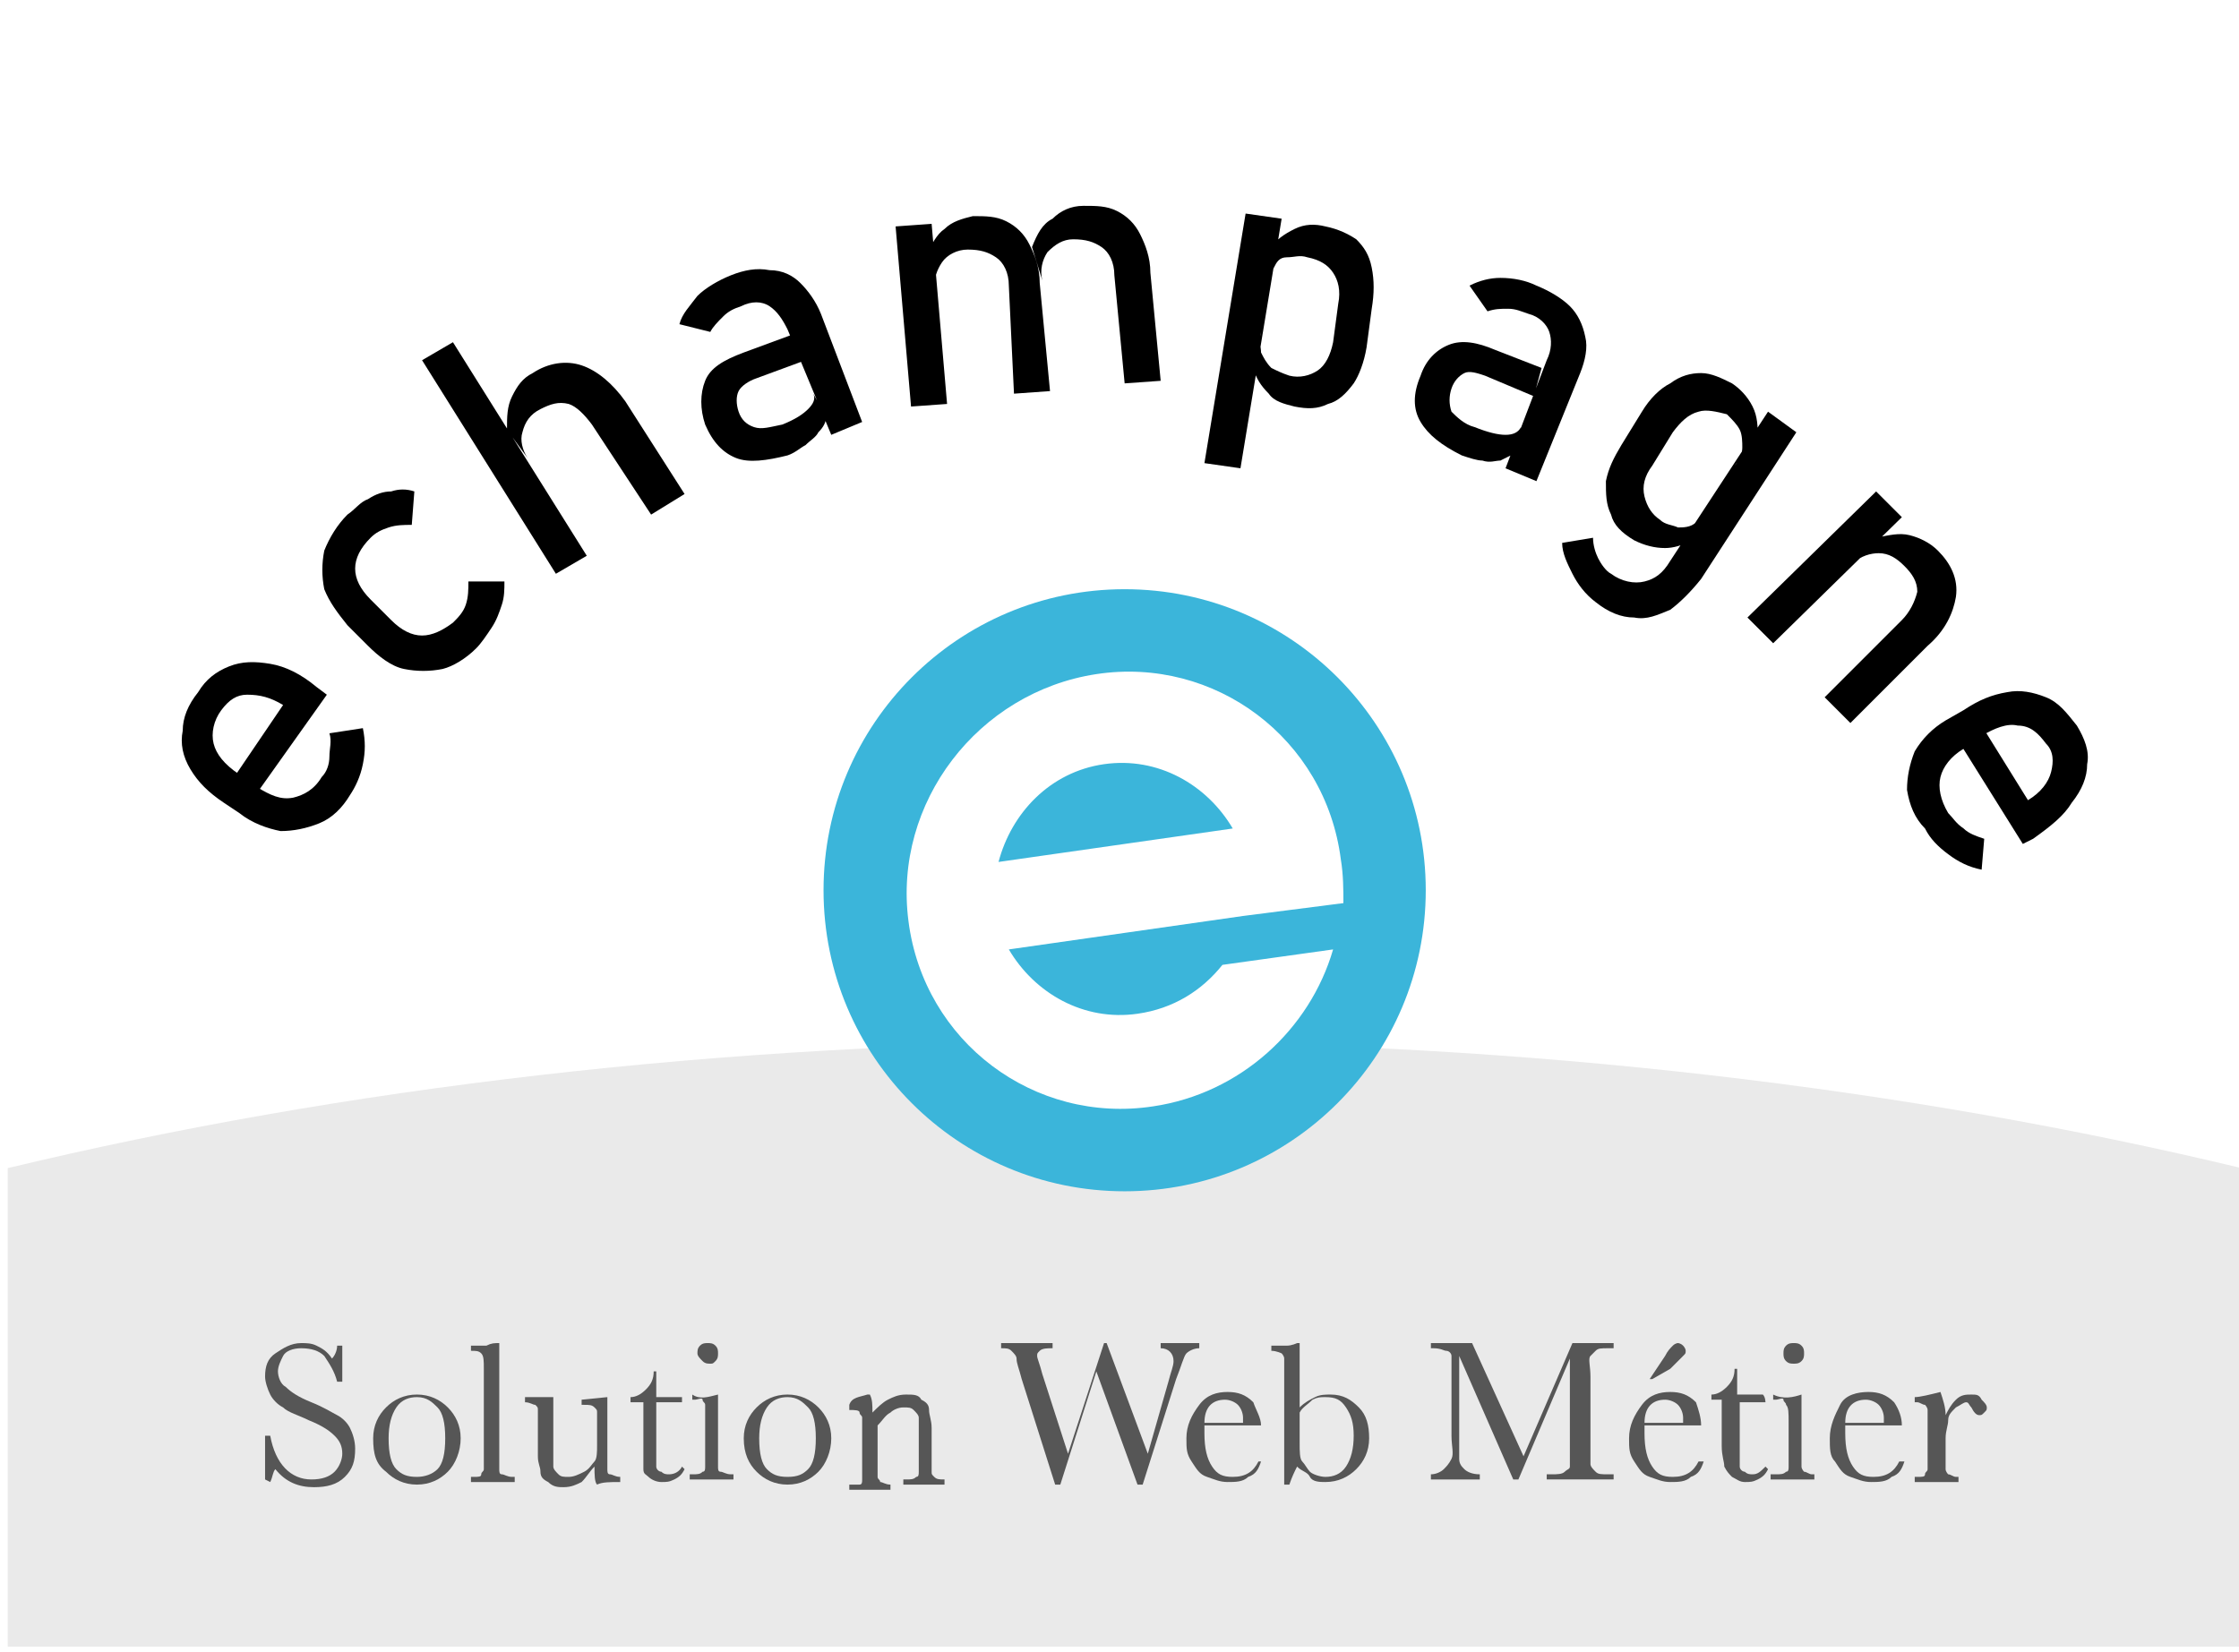 <?xml version="1.0" encoding="utf-8"?>
<!-- Generator: Adobe Illustrator 27.9.0, SVG Export Plug-In . SVG Version: 6.00 Build 0)  -->
<svg version="1.1" id="Calque_1" xmlns="http://www.w3.org/2000/svg" xmlns:xlink="http://www.w3.org/1999/xlink" x="0px" y="0px"
	 width="87px" height="64.2px" viewBox="0 0 87 64.2" style="enable-background:new 0 0 87 64.2;" xml:space="preserve">
<style type="text/css">
	.st0{fill:#FFFFFF;}
	.st1{fill:#EAEAEA;}
	.st2{fill:#3BB5DA;}
	.st3{fill:#565656;}
</style>
<g id="Calque_8">
	<rect x="-2.4" y="-1.7" class="st0" width="91.3" height="67.8"/>
</g>
<g id="Calque_6">
	<path class="st1" d="M87.1,45.4c-12.9-3.1-27.7-4.9-43.4-4.9s-30.5,1.8-43.4,4.9V64h86.8L87.1,45.4L87.1,45.4z"/>
</g>
<g id="Calque_3">
	<g>
		<circle class="st2" cx="43.7" cy="34.6" r="11.7"/>
		<path class="st0" d="M52.2,35.1c0-0.5,0-1.1-0.1-1.7c-0.6-4.7-4.9-7.9-9.5-7.2s-7.9,5-7.3,9.6c0.6,4.7,4.9,7.9,9.5,7.2
			c3.4-0.5,6.1-3,7-6.1l-4.3,0.6c-0.8,1-1.9,1.7-3.3,1.9c-2.1,0.3-4-0.8-5-2.5l9.1-1.3l0,0L52.2,35.1z M38.8,33.5
			c0.5-1.9,2-3.5,4.1-3.8s4,0.8,5,2.5L38.8,33.5z"/>
	</g>
</g>
<g id="Calque_5">
	<g>
		<path class="st3" d="M10.3,57.5v-1.7h0.2c0.2,1.1,0.8,1.7,1.6,1.7c0.4,0,0.7-0.1,0.9-0.3s0.3-0.5,0.3-0.7c0-0.3-0.1-0.5-0.3-0.7
			c-0.2-0.2-0.5-0.4-1-0.6c-0.4-0.2-0.8-0.3-1-0.5c-0.2-0.1-0.4-0.3-0.5-0.5c-0.1-0.2-0.2-0.5-0.2-0.7c0-0.4,0.1-0.7,0.4-0.9
			s0.6-0.4,1-0.4c0.2,0,0.4,0,0.6,0.1c0.2,0.1,0.4,0.2,0.6,0.5c0.1-0.1,0.2-0.3,0.2-0.5h0.2v1.4h-0.2c-0.1-0.4-0.3-0.7-0.5-1
			c-0.2-0.2-0.5-0.3-0.9-0.3c-0.3,0-0.6,0.1-0.7,0.3s-0.2,0.4-0.2,0.6c0,0.2,0.1,0.5,0.3,0.6c0.2,0.2,0.5,0.4,1,0.6
			c0.5,0.2,0.8,0.4,1,0.5c0.2,0.1,0.4,0.3,0.5,0.5c0.1,0.2,0.2,0.5,0.2,0.8c0,0.5-0.1,0.8-0.4,1.1c-0.3,0.3-0.7,0.4-1.2,0.4
			c-0.6,0-1.1-0.2-1.5-0.7c-0.1,0.1-0.1,0.3-0.2,0.5L10.3,57.5L10.3,57.5z"/>
		<path class="st3" d="M14.5,55.9c0-0.5,0.2-0.9,0.5-1.2c0.3-0.3,0.7-0.5,1.2-0.5s0.9,0.2,1.2,0.5s0.5,0.7,0.5,1.2
			c0,0.5-0.2,1-0.5,1.3s-0.7,0.5-1.2,0.5c-0.5,0-0.9-0.2-1.2-0.5C14.6,56.9,14.5,56.5,14.5,55.9z M15.1,55.9c0,0.6,0.1,1,0.3,1.2
			s0.4,0.3,0.8,0.3c0.3,0,0.6-0.1,0.8-0.3s0.3-0.6,0.3-1.2c0-0.6-0.1-1-0.3-1.2s-0.4-0.4-0.8-0.4c-0.3,0-0.6,0.1-0.8,0.4
			C15.2,55,15.1,55.4,15.1,55.9z"/>
		<path class="st3" d="M19.4,52.2v4.3c0,0.3,0,0.6,0,0.6c0,0.1,0,0.2,0.1,0.2c0.1,0,0.2,0.1,0.4,0.1H20v0.2h-1.7v-0.2h0.1
			c0.2,0,0.3,0,0.3-0.1s0.1-0.1,0.1-0.2s0-0.3,0-0.7v-3.2c0-0.3,0-0.5-0.1-0.6s-0.2-0.1-0.4-0.1v-0.2c0.2,0,0.4,0,0.6,0
			C19.1,52.2,19.2,52.2,19.4,52.2L19.4,52.2z"/>
		<path class="st3" d="M23.6,54.3v2.1c0,0.3,0,0.6,0,0.7s0,0.2,0.1,0.2c0.1,0,0.2,0.1,0.4,0.1v0.2c-0.4,0-0.7,0-0.9,0.1h0
			c-0.1-0.1-0.1-0.4-0.1-0.7c-0.2,0.2-0.3,0.4-0.5,0.6c-0.2,0.1-0.4,0.2-0.7,0.2c-0.2,0-0.4,0-0.6-0.2c-0.2-0.1-0.3-0.2-0.3-0.4
			s-0.1-0.3-0.1-0.6v-1.1c0-0.4,0-0.6,0-0.7s0-0.1-0.1-0.2c-0.1,0-0.2-0.1-0.4-0.1v-0.2h1.1v2.2c0,0.2,0,0.4,0,0.5s0.1,0.2,0.2,0.3
			s0.2,0.1,0.4,0.1c0.2,0,0.4-0.1,0.6-0.2c0.2-0.1,0.3-0.3,0.4-0.4s0.1-0.4,0.1-0.6v-0.7c0-0.3,0-0.6,0-0.6c0-0.1,0-0.1-0.1-0.2
			s-0.2-0.1-0.4-0.1h-0.1v-0.2L23.6,54.3L23.6,54.3z"/>
		<path class="st3" d="M26.5,54.5h-1v1.9c0,0.3,0,0.5,0,0.6s0.1,0.2,0.2,0.2c0.1,0.1,0.2,0.1,0.3,0.1c0.2,0,0.4-0.1,0.5-0.3l0.1,0.1
			c-0.1,0.2-0.2,0.3-0.4,0.4s-0.3,0.1-0.5,0.1c-0.2,0-0.4-0.1-0.5-0.2S25,57.3,25,57.1c0-0.2,0-0.4,0-0.8v-1.8h-0.5v-0.2
			c0.2,0,0.4-0.1,0.6-0.3s0.3-0.4,0.3-0.7h0.1v1h1C26.5,54.3,26.5,54.5,26.5,54.5z"/>
		<path class="st3" d="M27.9,54.2v2.2c0,0.3,0,0.6,0,0.6c0,0.1,0,0.2,0.1,0.2c0.1,0,0.2,0.1,0.4,0.1h0.1v0.2h-1.7v-0.2h0.1
			c0.2,0,0.3,0,0.4-0.1c0.1,0,0.1-0.1,0.1-0.2s0-0.3,0-0.7v-1c0-0.4,0-0.6,0-0.7c0-0.1-0.1-0.1-0.1-0.2s-0.2,0-0.3,0h-0.1v-0.2
			C27.2,54.4,27.5,54.3,27.9,54.2C27.8,54.2,27.9,54.2,27.9,54.2z M27.1,52.6c0-0.1,0-0.2,0.1-0.3s0.2-0.1,0.3-0.1s0.2,0,0.3,0.1
			c0.1,0.1,0.1,0.2,0.1,0.3c0,0.1,0,0.2-0.1,0.3S27.7,53,27.6,53c-0.1,0-0.2,0-0.3-0.1C27.2,52.8,27.1,52.7,27.1,52.6z"/>
		<path class="st3" d="M28.9,55.9c0-0.5,0.2-0.9,0.5-1.2c0.3-0.3,0.7-0.5,1.2-0.5s0.9,0.2,1.2,0.5s0.5,0.7,0.5,1.2
			c0,0.5-0.2,1-0.5,1.3c-0.3,0.3-0.7,0.5-1.2,0.5s-0.9-0.2-1.2-0.5C29.1,56.9,28.9,56.5,28.9,55.9z M29.5,55.9c0,0.6,0.1,1,0.3,1.2
			s0.4,0.3,0.8,0.3s0.6-0.1,0.8-0.3s0.3-0.6,0.3-1.2c0-0.6-0.1-1-0.3-1.2s-0.4-0.4-0.8-0.4c-0.3,0-0.6,0.1-0.8,0.4
			C29.6,55,29.5,55.4,29.5,55.9z"/>
		<path class="st3" d="M33.7,54.2h0.1c0.1,0.2,0.1,0.4,0.1,0.7c0.2-0.2,0.4-0.4,0.6-0.5s0.4-0.2,0.7-0.2c0.3,0,0.5,0,0.6,0.2
			c0.2,0.1,0.3,0.2,0.3,0.4s0.1,0.4,0.1,0.7v1c0,0.4,0,0.6,0,0.7c0,0.1,0,0.1,0.1,0.2s0.2,0.1,0.4,0.1v0.2h-1.6v-0.2h0.1
			c0.2,0,0.3,0,0.4-0.1c0.1,0,0.1-0.1,0.1-0.2s0-0.3,0-0.6v-1c0-0.2,0-0.4,0-0.5s-0.1-0.2-0.2-0.3c-0.1-0.1-0.2-0.1-0.4-0.1
			c-0.2,0-0.4,0.1-0.5,0.2c-0.2,0.1-0.3,0.3-0.5,0.5v1.3c0,0.4,0,0.6,0,0.7c0,0.1,0.1,0.1,0.1,0.2c0.1,0,0.2,0.1,0.4,0.1v0.2h-1.6
			v-0.2c0.2,0,0.3,0,0.4,0c0.1,0,0.1-0.1,0.1-0.2c0-0.1,0-0.3,0-0.7v-1c0-0.4,0-0.6,0-0.7c0-0.1-0.1-0.1-0.1-0.2s-0.2-0.1-0.4-0.1
			v-0.2C33.1,54.3,33.4,54.3,33.7,54.2z"/>
		<path class="st3" d="M44.4,57.7h-0.2l-1.6-4.4l-1.4,4.4H41l-1.3-4.1c-0.1-0.4-0.2-0.6-0.2-0.8c0-0.1-0.1-0.2-0.2-0.3
			s-0.2-0.1-0.4-0.1v-0.2h2v0.2c-0.2,0-0.4,0-0.5,0.1s-0.1,0.1-0.1,0.2s0.1,0.3,0.2,0.7l1,3.1l1.4-4.3H43l1.6,4.3l0.8-2.8
			c0.1-0.4,0.2-0.6,0.2-0.8c0-0.3-0.2-0.5-0.5-0.5v-0.2h1.5v0.2c-0.2,0-0.4,0.1-0.5,0.2c-0.1,0.1-0.2,0.5-0.4,1L44.4,57.7z"/>
		<path class="st3" d="M49,55.4h-2.2c0,0.2,0,0.3,0,0.3c0,0.6,0.1,1,0.3,1.3c0.2,0.3,0.4,0.4,0.8,0.4c0.5,0,0.8-0.2,1-0.6H49
			c-0.1,0.3-0.2,0.5-0.5,0.6c-0.2,0.2-0.5,0.2-0.8,0.2c-0.3,0-0.5-0.1-0.8-0.2s-0.4-0.3-0.6-0.6s-0.2-0.5-0.2-0.9
			c0-0.5,0.2-0.9,0.5-1.3s0.7-0.5,1.1-0.5c0.4,0,0.7,0.1,1,0.4C48.8,54.8,49,55.1,49,55.4z M48.3,55.3c0-0.1,0-0.1,0-0.2
			c0-0.2-0.1-0.4-0.2-0.5c-0.1-0.1-0.3-0.2-0.5-0.2c-0.5,0-0.8,0.3-0.8,0.9C46.8,55.3,48.3,55.3,48.3,55.3z"/>
		<path class="st3" d="M50.1,57.7h-0.2v-4.3c0-0.3,0-0.5,0-0.6c0-0.1-0.1-0.2-0.1-0.2s-0.2-0.1-0.4-0.1v-0.2c0.2,0,0.3,0,0.6,0
			c0.2,0,0.4-0.1,0.4-0.1h0.1v2.5c0.2-0.2,0.4-0.3,0.6-0.4s0.4-0.1,0.6-0.1c0.5,0,0.8,0.2,1.1,0.5s0.4,0.7,0.4,1.2s-0.2,0.9-0.5,1.2
			s-0.7,0.5-1.2,0.5c-0.2,0-0.5,0-0.6-0.2s-0.3-0.2-0.5-0.4C50.3,57.2,50.2,57.4,50.1,57.7z M50.5,54.9v1.2c0,0.3,0,0.6,0.1,0.7
			s0.2,0.3,0.3,0.4s0.4,0.2,0.6,0.2c0.3,0,0.6-0.1,0.8-0.4s0.3-0.7,0.3-1.2c0-0.5-0.1-0.8-0.3-1.1s-0.4-0.4-0.8-0.4
			c-0.2,0-0.3,0-0.5,0.1C50.8,54.6,50.6,54.7,50.5,54.9z"/>
		<path class="st3" d="M59.2,56.6l1.9-4.4h1.6v0.2h-0.2c-0.3,0-0.4,0-0.5,0.1s-0.1,0.1-0.2,0.2s0,0.4,0,0.8v2.6c0,0.4,0,0.7,0,0.8
			s0.1,0.2,0.2,0.3s0.2,0.1,0.5,0.1h0.2v0.2h-2.6v-0.2h0.2c0.2,0,0.4,0,0.5-0.1S61,57.1,61,57c0-0.1,0-0.4,0-0.8v-3.4L59,57.5h-0.2
			l-2.1-4.8v3.1c0,0.4,0,0.7,0,0.9c0,0.2,0.1,0.3,0.2,0.4c0.1,0.1,0.3,0.2,0.6,0.2v0.2h-1.9v-0.2c0.2,0,0.4-0.1,0.5-0.2
			c0.1-0.1,0.2-0.2,0.3-0.4s0-0.5,0-0.9v-2.3c0-0.4,0-0.7,0-0.8c0-0.1-0.1-0.2-0.2-0.2s-0.2-0.1-0.5-0.1h-0.1v-0.2h1.6L59.2,56.6z"
			/>
		<path class="st3" d="M66.1,55.4h-2.2c0,0.2,0,0.3,0,0.3c0,0.6,0.1,1,0.3,1.3c0.2,0.3,0.4,0.4,0.8,0.4c0.5,0,0.8-0.2,1-0.6h0.2
			c-0.1,0.3-0.2,0.5-0.5,0.6c-0.2,0.2-0.5,0.2-0.8,0.2c-0.3,0-0.5-0.1-0.8-0.2s-0.4-0.3-0.6-0.6s-0.2-0.5-0.2-0.9
			c0-0.5,0.2-0.9,0.5-1.3s0.7-0.5,1.1-0.5c0.4,0,0.7,0.1,1,0.4C66,54.8,66.1,55.1,66.1,55.4z M65.4,55.3c0-0.1,0-0.1,0-0.2
			c0-0.2-0.1-0.4-0.2-0.5c-0.1-0.1-0.3-0.2-0.5-0.2c-0.5,0-0.8,0.3-0.8,0.9C63.9,55.3,65.4,55.3,65.4,55.3z M64.2,53.6h-0.1l0.6-0.9
			c0.1-0.2,0.2-0.3,0.3-0.4c0.1-0.1,0.2-0.1,0.2-0.1s0.1,0,0.2,0.1c0,0,0.1,0.1,0.1,0.2c0,0.1,0,0.1-0.1,0.2s-0.2,0.2-0.5,0.5
			L64.2,53.6z"/>
		<path class="st3" d="M68.6,54.5h-1v1.9c0,0.3,0,0.5,0,0.6s0.1,0.2,0.2,0.2c0.1,0.1,0.2,0.1,0.3,0.1c0.2,0,0.3-0.1,0.5-0.3l0.1,0.1
			c-0.1,0.2-0.2,0.3-0.4,0.4s-0.3,0.1-0.5,0.1c-0.2,0-0.3-0.1-0.5-0.2c-0.1-0.1-0.2-0.2-0.3-0.4c0-0.2-0.1-0.4-0.1-0.8v-1.8h-0.4
			v-0.2c0.2,0,0.4-0.1,0.6-0.3c0.2-0.2,0.3-0.4,0.3-0.7h0.1v1h1C68.6,54.3,68.6,54.5,68.6,54.5z"/>
		<path class="st3" d="M70,54.2v2.2c0,0.3,0,0.6,0,0.6c0,0.1,0.1,0.2,0.1,0.2c0.1,0,0.2,0.1,0.3,0.1h0.1v0.2h-1.7v-0.2H69
			c0.2,0,0.3,0,0.4-0.1c0.1,0,0.1-0.1,0.1-0.2s0-0.3,0-0.7v-1c0-0.4,0-0.6-0.1-0.7c0-0.1-0.1-0.1-0.1-0.2s-0.2,0-0.3,0h-0.1v-0.2
			C69.3,54.4,69.7,54.3,70,54.2C69.9,54.2,70,54.2,70,54.2z M69.3,52.6c0-0.1,0-0.2,0.1-0.3s0.2-0.1,0.3-0.1s0.2,0,0.3,0.1
			c0.1,0.1,0.1,0.2,0.1,0.3c0,0.1,0,0.2-0.1,0.3S69.8,53,69.7,53s-0.2,0-0.3-0.1C69.3,52.8,69.3,52.7,69.3,52.6z"/>
		<path class="st3" d="M73.9,55.4h-2.2c0,0.2,0,0.3,0,0.3c0,0.6,0.1,1,0.3,1.3c0.2,0.3,0.4,0.4,0.8,0.4c0.5,0,0.8-0.2,1-0.6h0.2
			c-0.1,0.3-0.2,0.5-0.5,0.6c-0.2,0.2-0.5,0.2-0.8,0.2c-0.3,0-0.5-0.1-0.8-0.2s-0.4-0.3-0.6-0.6c-0.2-0.2-0.2-0.5-0.2-0.9
			c0-0.5,0.2-0.9,0.4-1.3s0.7-0.5,1.1-0.5c0.4,0,0.7,0.1,1,0.4C73.8,54.8,73.9,55.1,73.9,55.4z M73.2,55.3c0-0.1,0-0.1,0-0.2
			c0-0.2-0.1-0.4-0.2-0.5c-0.1-0.1-0.3-0.2-0.5-0.2c-0.5,0-0.8,0.3-0.8,0.9C71.7,55.3,73.2,55.3,73.2,55.3z"/>
		<path class="st3" d="M75.6,55c0.1-0.2,0.2-0.4,0.4-0.6s0.4-0.2,0.6-0.2c0.2,0,0.3,0,0.4,0.2c0.1,0.1,0.2,0.2,0.2,0.3
			c0,0.1,0,0.1-0.1,0.2S77,55,76.9,55c-0.1,0-0.2-0.1-0.3-0.3c-0.1-0.1-0.1-0.2-0.2-0.2c-0.1,0-0.2,0.1-0.4,0.2
			c-0.2,0.2-0.3,0.3-0.3,0.5s-0.1,0.4-0.1,0.7v0.6c0,0.3,0,0.6,0,0.6c0,0.1,0.1,0.2,0.1,0.2c0.1,0,0.2,0.1,0.3,0.1h0.1v0.2h-1.7
			v-0.2h0.1c0.2,0,0.3,0,0.3-0.1s0.1-0.1,0.1-0.2s0-0.3,0-0.7v-0.9c0-0.3,0-0.6,0-0.7s-0.1-0.2-0.1-0.2c-0.1,0-0.2-0.1-0.3-0.1h-0.1
			v-0.2c0.2,0,0.6-0.1,1-0.2C75.5,54.4,75.6,54.7,75.6,55z"/>
	</g>
</g>
<g id="Calque_7">
	<g>
		<path d="M12.4,32c-0.5,0.2-1,0.3-1.5,0.3c-0.5-0.1-1.1-0.3-1.6-0.7l-0.6-0.4c-0.6-0.4-1-0.8-1.3-1.3c-0.3-0.5-0.4-1-0.3-1.5
			c0-0.5,0.2-1,0.6-1.5c0.3-0.5,0.7-0.8,1.2-1c0.5-0.2,1-0.2,1.6-0.1s1.2,0.4,1.8,0.9l0.4,0.3L10,30.8l-0.9-0.6l1.9-2.8
			c-0.5-0.3-0.9-0.4-1.4-0.4c-0.4,0-0.7,0.2-1,0.6c-0.3,0.4-0.4,0.9-0.3,1.3s0.4,0.8,1,1.2l0.7,0.5c0.5,0.3,0.9,0.5,1.4,0.4
			c0.4-0.1,0.8-0.3,1.1-0.8c0.2-0.2,0.3-0.5,0.3-0.8s0.1-0.6,0-0.9l1.3-0.2c0.1,0.5,0.1,0.9,0,1.4s-0.3,0.9-0.5,1.2
			C13.3,31.4,12.9,31.8,12.4,32z"/>
		<path d="M17.2,26c-0.5,0.1-1,0.1-1.5,0s-1-0.5-1.4-0.9l-0.8-0.8c-0.4-0.5-0.7-0.9-0.9-1.4c-0.1-0.5-0.1-1,0-1.5
			c0.2-0.5,0.5-1,0.9-1.4c0.3-0.2,0.5-0.5,0.8-0.6c0.3-0.2,0.6-0.3,0.9-0.3c0.3-0.1,0.6-0.1,0.9,0l-0.1,1.3c-0.3,0-0.6,0-0.9,0.1
			c-0.3,0.1-0.5,0.2-0.7,0.4c-0.4,0.4-0.6,0.8-0.6,1.2c0,0.4,0.2,0.8,0.6,1.2l0.8,0.8c0.4,0.4,0.8,0.6,1.2,0.6
			c0.4,0,0.8-0.2,1.2-0.5c0.2-0.2,0.4-0.4,0.5-0.7c0.1-0.3,0.1-0.6,0.1-0.9h1.4c0,0.3,0,0.6-0.1,0.9c-0.1,0.3-0.2,0.6-0.4,0.9
			c-0.2,0.3-0.4,0.6-0.6,0.8C18.1,25.6,17.6,25.9,17.2,26z"/>
		<path d="M16.4,14l1.2-0.7l5.2,8.3l-1.2,0.7L16.4,14z M23,16.5c-0.3-0.4-0.6-0.7-0.9-0.8c-0.4-0.1-0.7,0-1.1,0.2
			c-0.4,0.2-0.6,0.5-0.7,0.9c-0.1,0.3,0,0.7,0.2,1l-0.8-1.1c0-0.5,0-0.9,0.2-1.3c0.2-0.4,0.4-0.7,0.8-0.9c0.6-0.4,1.3-0.5,1.9-0.3
			c0.6,0.2,1.2,0.7,1.7,1.4l2.3,3.6L25.3,20L23,16.5z"/>
		<path d="M30.6,12.8c-0.2-0.4-0.4-0.7-0.7-0.9c-0.3-0.2-0.7-0.2-1.1,0c-0.3,0.1-0.5,0.2-0.7,0.4c-0.2,0.2-0.4,0.4-0.5,0.6l-1.2-0.3
			c0.1-0.4,0.4-0.7,0.7-1.1c0.3-0.3,0.8-0.6,1.3-0.8c0.5-0.2,1-0.3,1.5-0.2c0.5,0,0.9,0.2,1.2,0.5c0.3,0.3,0.6,0.7,0.8,1.2l1.6,4.2
			l-1.2,0.5L30.6,12.8z M28.6,17.8c-0.5-0.2-0.9-0.6-1.2-1.3c-0.2-0.6-0.2-1.2,0-1.7c0.2-0.5,0.7-0.8,1.5-1.1l1.9-0.7l0.5,1
			l-1.9,0.7c-0.3,0.1-0.6,0.3-0.7,0.5c-0.1,0.2-0.1,0.5,0,0.8c0.1,0.3,0.3,0.5,0.6,0.6c0.3,0.1,0.6,0,1.1-0.1c0.5-0.2,0.8-0.4,1-0.6
			c0.2-0.2,0.3-0.4,0.2-0.6l0.5,0.9c0,0.2-0.1,0.4-0.3,0.6c-0.1,0.2-0.3,0.3-0.5,0.5c-0.2,0.1-0.4,0.3-0.7,0.4
			C29.8,17.9,29.1,18,28.6,17.8z"/>
		<path d="M34.8,8.8l1.4-0.1l0.6,7l-1.4,0.1L34.8,8.8z M39.2,11.1c0-0.5-0.2-0.9-0.5-1.1s-0.6-0.3-1.1-0.3c-0.4,0-0.8,0.2-1,0.5
			c-0.2,0.3-0.3,0.6-0.3,1l-0.3-1.3c0.2-0.4,0.4-0.8,0.7-1c0.3-0.3,0.7-0.4,1.1-0.5c0.5,0,0.9,0,1.3,0.2c0.4,0.2,0.7,0.5,0.9,0.9
			c0.2,0.4,0.4,0.9,0.4,1.5l0.4,4.2l-1.4,0.1L39.2,11.1z M43.3,10.7c0-0.5-0.2-0.9-0.5-1.1c-0.3-0.2-0.6-0.3-1.1-0.3
			c-0.4,0-0.7,0.2-1,0.5c-0.2,0.3-0.3,0.7-0.2,1.1l-0.4-1.3c0.2-0.5,0.4-0.9,0.8-1.1C41.2,8.2,41.6,8,42.1,8c0.5,0,0.9,0,1.3,0.2
			c0.4,0.2,0.7,0.5,0.9,0.9c0.2,0.4,0.4,0.9,0.4,1.5l0.4,4.2l-1.4,0.1L43.3,10.7z"/>
		<path d="M48.4,8.3l1.4,0.2l-1.6,9.7L46.8,18L48.4,8.3z M49.3,15.3c-0.3-0.3-0.5-0.6-0.6-1l0.3-1.4c-0.1,0.3,0,0.6,0,0.8
			c0.1,0.2,0.2,0.4,0.4,0.6c0.2,0.1,0.4,0.2,0.7,0.3c0.4,0.1,0.8,0,1.1-0.2c0.3-0.2,0.5-0.6,0.6-1.1l0.2-1.5c0.1-0.5,0-0.9-0.2-1.2
			c-0.2-0.3-0.5-0.5-1-0.6c-0.3-0.1-0.5,0-0.8,0s-0.4,0.2-0.5,0.4c-0.1,0.2-0.2,0.4-0.3,0.7l0.1-1.4c0.3-0.4,0.6-0.6,1-0.8
			c0.4-0.2,0.8-0.2,1.2-0.1c0.5,0.1,0.9,0.3,1.2,0.5c0.3,0.3,0.5,0.6,0.6,1.1c0.1,0.5,0.1,1,0,1.6l-0.2,1.5
			c-0.1,0.6-0.3,1.1-0.5,1.4c-0.3,0.4-0.6,0.7-1,0.8c-0.4,0.2-0.8,0.2-1.3,0.1C49.9,15.7,49.5,15.6,49.3,15.3z"/>
		<path d="M55.2,16.4c-0.3-0.5-0.3-1.1,0-1.8c0.2-0.6,0.6-1,1.1-1.2c0.5-0.2,1.1-0.1,1.8,0.2l1.8,0.7l-0.3,1.1l-1.9-0.8
			c-0.3-0.1-0.6-0.2-0.8-0.1c-0.2,0.1-0.4,0.3-0.5,0.6c-0.1,0.3-0.1,0.6,0,0.9c0.2,0.2,0.5,0.5,0.9,0.6c0.5,0.2,0.9,0.3,1.2,0.3
			c0.3,0,0.5-0.1,0.6-0.3l-0.2,1c-0.2,0.1-0.4,0.2-0.6,0.3c-0.2,0-0.4,0.1-0.7,0c-0.2,0-0.5-0.1-0.8-0.2
			C56,17.3,55.5,16.9,55.2,16.4z M60.1,14c0.2-0.4,0.2-0.8,0.1-1.1c-0.1-0.3-0.4-0.6-0.8-0.7c-0.3-0.1-0.5-0.2-0.8-0.2
			c-0.3,0-0.5,0-0.8,0.1l-0.7-1c0.4-0.2,0.8-0.3,1.2-0.3c0.5,0,1,0.1,1.4,0.3c0.5,0.2,1,0.5,1.3,0.8c0.3,0.3,0.5,0.7,0.6,1.2
			c0.1,0.4,0,0.9-0.2,1.4l-1.7,4.2l-1.2-0.5L60.1,14z"/>
		<path d="M61.1,22.3c-0.2-0.4-0.4-0.8-0.4-1.2l1.2-0.2c0,0.3,0.1,0.6,0.2,0.8c0.1,0.2,0.3,0.5,0.5,0.6c0.4,0.3,0.9,0.4,1.3,0.3
			c0.4-0.1,0.7-0.3,1-0.8l3.8-5.8l1.1,0.8l-3.7,5.7c-0.4,0.5-0.8,0.9-1.2,1.2c-0.5,0.2-0.9,0.4-1.4,0.3c-0.5,0-1-0.2-1.5-0.6
			C61.6,23.1,61.3,22.7,61.1,22.3z M62.6,20c-0.2-0.4-0.2-0.8-0.2-1.3c0.1-0.5,0.3-0.9,0.6-1.4l0.8-1.3c0.3-0.5,0.7-0.9,1.1-1.1
			c0.4-0.3,0.8-0.4,1.2-0.4c0.4,0,0.8,0.2,1.2,0.4c0.3,0.2,0.6,0.5,0.8,0.9c0.2,0.4,0.2,0.8,0.2,1.2l-0.9,1.1
			c0.2-0.2,0.3-0.5,0.3-0.7c0-0.2,0-0.5-0.1-0.7c-0.1-0.2-0.3-0.4-0.5-0.6C66.7,16,66.3,15.9,66,16c-0.4,0.1-0.7,0.4-1,0.8l-0.8,1.3
			c-0.3,0.4-0.4,0.8-0.3,1.2c0.1,0.4,0.3,0.7,0.6,0.9c0.2,0.2,0.5,0.2,0.7,0.3c0.2,0,0.5,0,0.7-0.2c0.2-0.1,0.4-0.3,0.6-0.6L65.7,21
			c-0.3,0.2-0.7,0.3-1,0.3c-0.4,0-0.8-0.1-1.2-0.3C63,20.7,62.7,20.4,62.6,20z"/>
		<path d="M72.9,19.1l1,1l-5,4.9l-1-1L72.9,19.1z M73.9,24.1c0.3-0.3,0.5-0.7,0.6-1.1c0-0.4-0.2-0.7-0.5-1c-0.3-0.3-0.6-0.5-1-0.5
			c-0.3,0-0.7,0.1-1,0.4l0.9-1c0.5-0.1,0.9-0.2,1.3-0.1c0.4,0.1,0.8,0.3,1.1,0.6c0.5,0.5,0.8,1.1,0.7,1.8c-0.1,0.6-0.4,1.3-1.1,1.9
			l-3,3l-1-1L73.9,24.1z"/>
		<path d="M74.1,30.7c0-0.5,0.1-1,0.3-1.5c0.3-0.5,0.7-0.9,1.2-1.2l0.7-0.4c0.6-0.4,1.1-0.6,1.7-0.7c0.5-0.1,1,0,1.5,0.2
			c0.5,0.2,0.8,0.6,1.2,1.1c0.3,0.5,0.5,1,0.4,1.5c0,0.5-0.2,1-0.6,1.5c-0.3,0.5-0.8,0.9-1.5,1.4l-0.4,0.2l-2.5-4l0.9-0.6l1.8,2.9
			c0.5-0.3,0.8-0.7,0.9-1.1c0.1-0.4,0.1-0.8-0.2-1.1c-0.3-0.4-0.6-0.7-1.1-0.7c-0.4-0.1-0.9,0.1-1.4,0.4l-0.7,0.5
			c-0.5,0.3-0.8,0.7-0.9,1.1c-0.1,0.4,0,0.9,0.3,1.4c0.2,0.2,0.3,0.4,0.6,0.6c0.2,0.2,0.5,0.3,0.8,0.4L77,33.8
			c-0.5-0.1-0.9-0.3-1.3-0.6c-0.4-0.3-0.7-0.6-0.9-1C74.4,31.8,74.2,31.3,74.1,30.7z"/>
	</g>
</g>
</svg>
